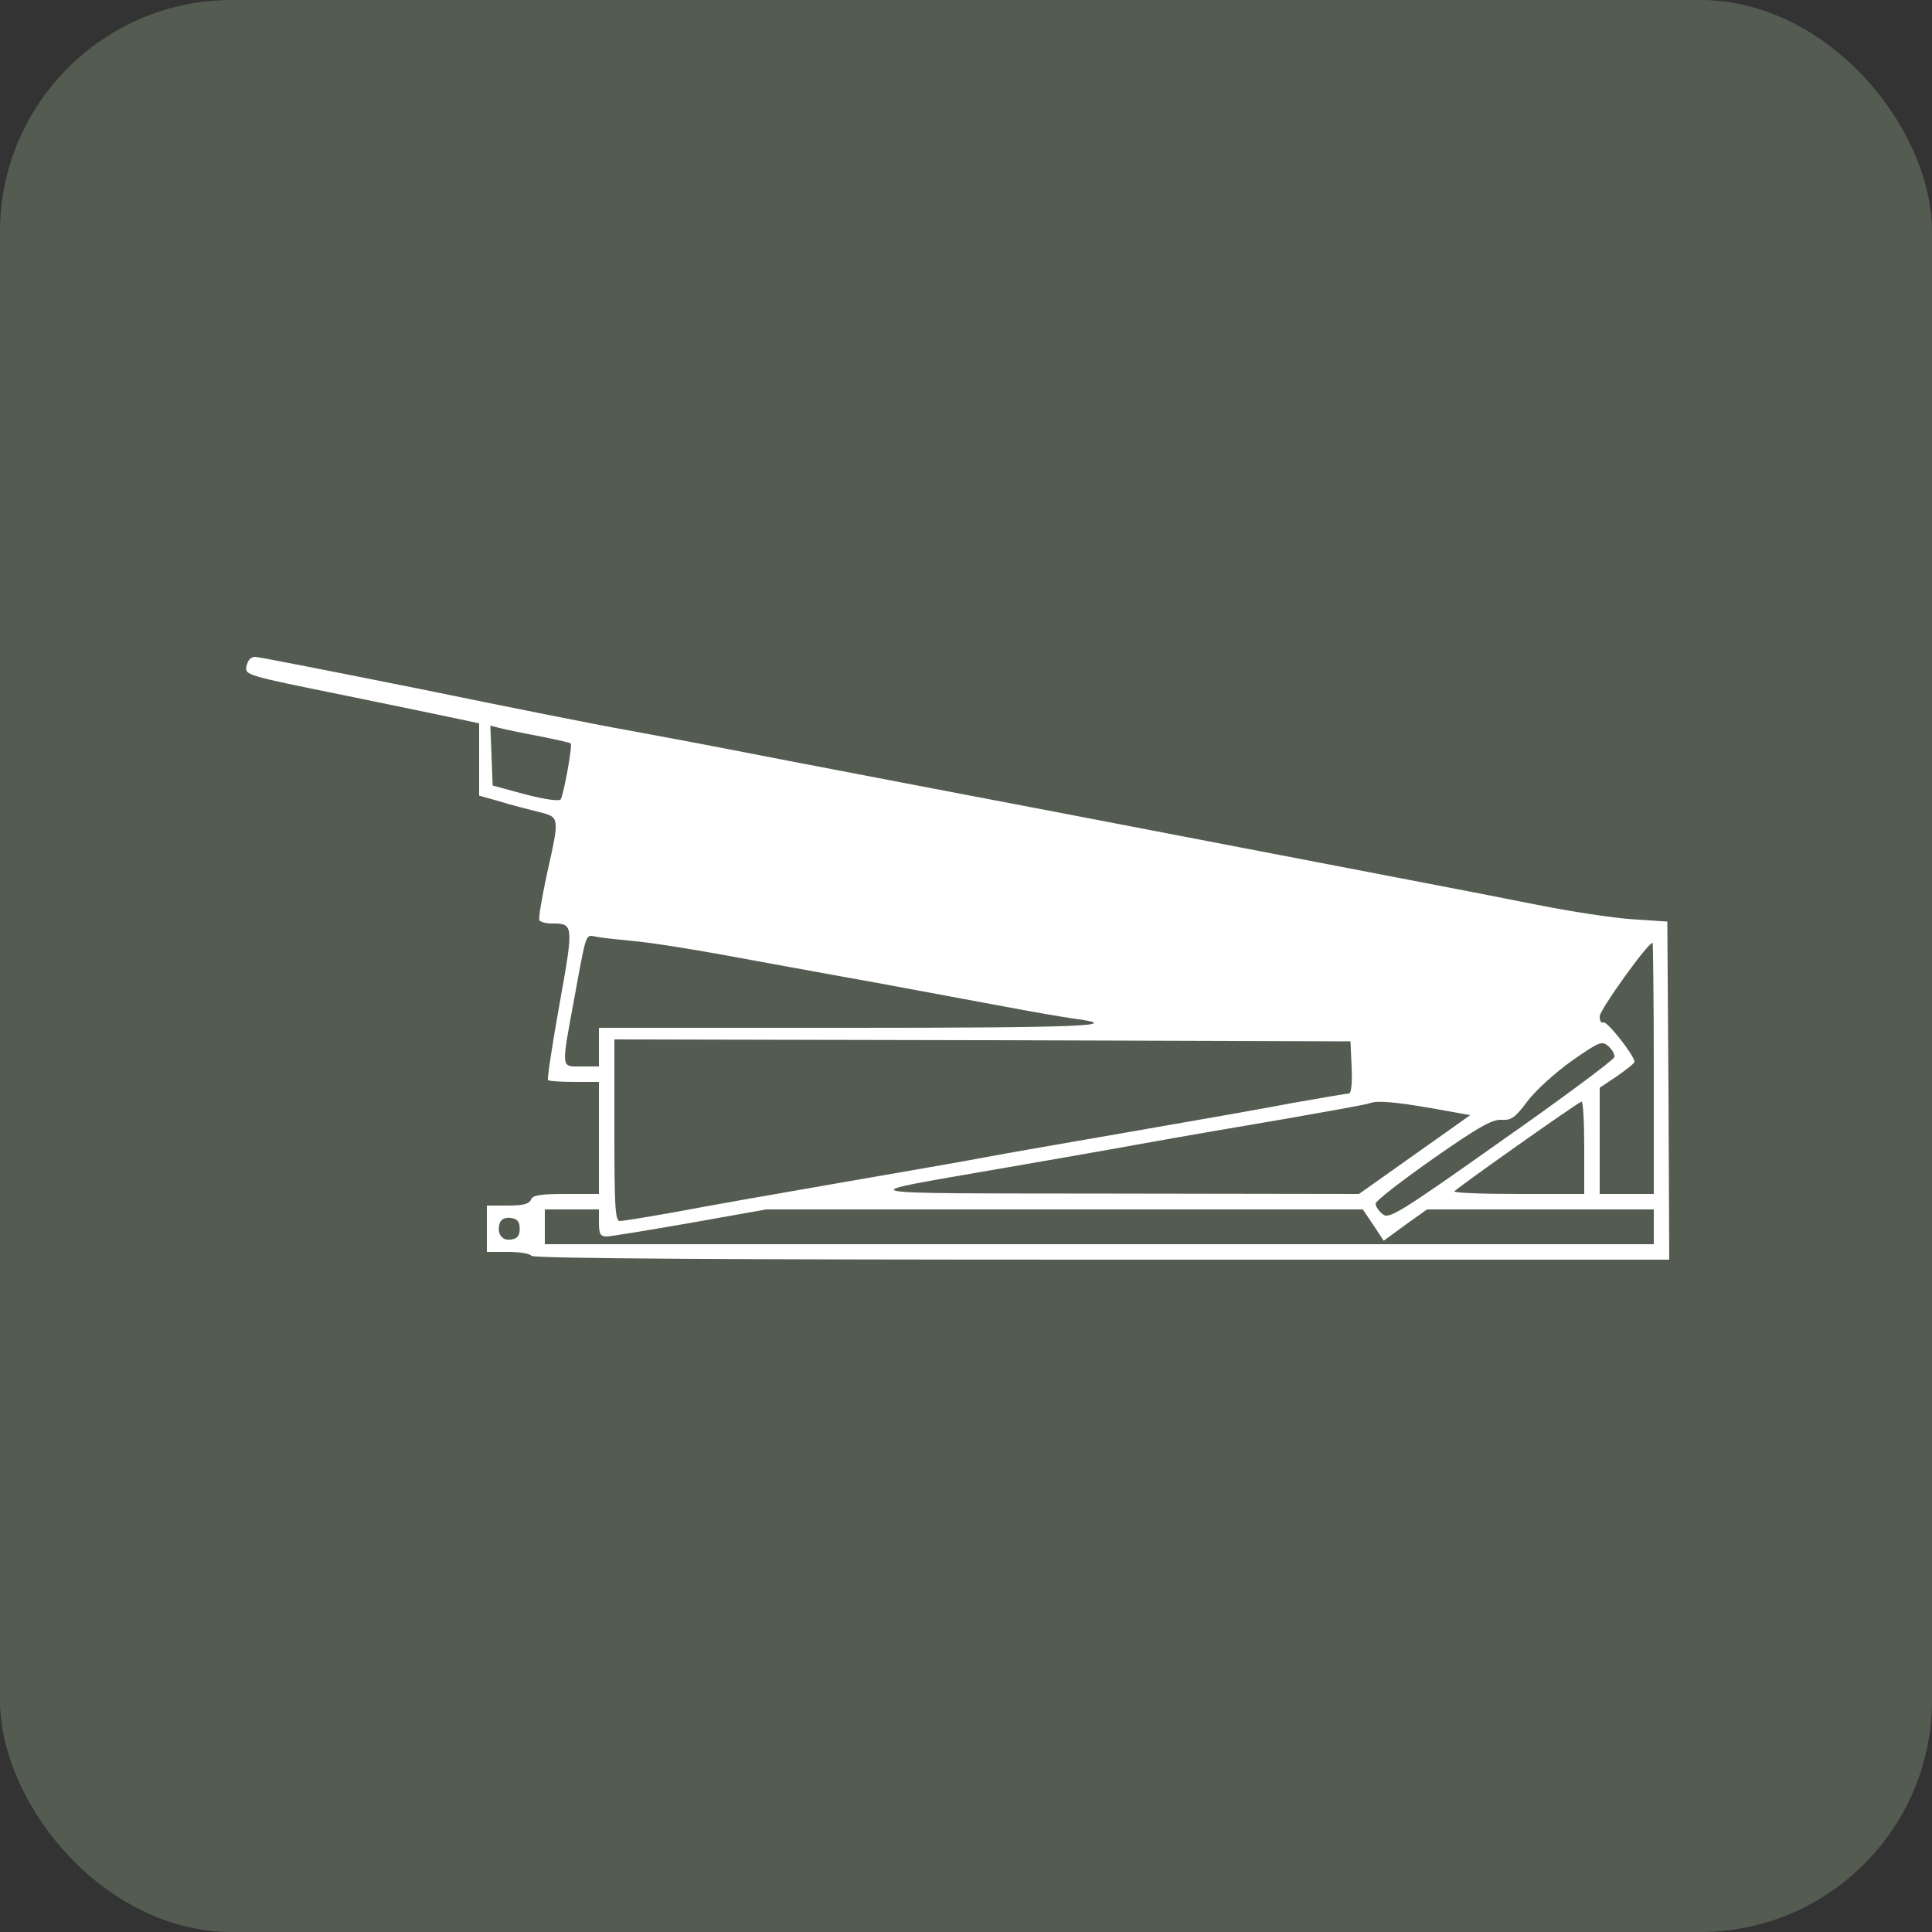 <svg width="50" height="50" viewBox="0 0 50 50" fill="none" xmlns="http://www.w3.org/2000/svg">
<rect x="0" y="0" width="50" height="50" fill="#333333" stroke="none"/>
<rect width="50" height="50" rx="6" fill="#545C52"/>
<path d="M6.38 17.24C6.33 17.47 6.37 17.48 8.89 17.99C10.3 18.28 11.66 18.56 11.93 18.62L12.4 18.72V19.66V20.59L12.93 20.74C13.21 20.83 13.66 20.94 13.93 21.01C14.49 21.15 14.49 21.12 14.15 22.64C14.02 23.25 13.93 23.78 13.96 23.82C13.99 23.86 14.13 23.9 14.28 23.9C14.85 23.9 14.85 23.92 14.48 25.99C14.29 27.04 14.16 27.92 14.18 27.95C14.21 27.98 14.52 28 14.87 28H15.5V29.45V30.9H14.65C13.98 30.9 13.78 30.93 13.74 31.05C13.69 31.16 13.53 31.2 13.14 31.2H12.6V31.8V32.4H13.14C13.44 32.4 13.72 32.44 13.75 32.5C13.79 32.57 18.82 32.6 28.51 32.6H43.2L43.18 28.22L43.15 23.85L42.25 23.79C41.76 23.76 40.65 23.59 39.8 23.42C38.95 23.25 37.31 22.93 36.15 22.71C35 22.49 32.66 22.04 30.95 21.71C29.25 21.38 26.05 20.77 23.85 20.35C21.65 19.93 19.31 19.48 18.65 19.35C17.99 19.22 16.89 19.02 16.2 18.89C15.51 18.77 13.11 18.29 10.87 17.83C8.62 17.38 6.7 17 6.6 17C6.49 17 6.41 17.09 6.38 17.24ZM13.99 19.06C14.4 19.14 14.75 19.22 14.77 19.24C14.82 19.29 14.59 20.56 14.51 20.69C14.47 20.74 14.1 20.69 13.6 20.56L12.75 20.33L12.72 19.55L12.69 18.78L12.97 18.85C13.12 18.89 13.58 18.98 13.99 19.06ZM16.35 24.35C16.74 24.38 17.77 24.54 18.65 24.7C19.53 24.86 21.26 25.18 22.5 25.4C23.74 25.63 25.31 25.92 26 26.05C26.69 26.18 27.49 26.32 27.78 26.36C29.21 26.55 27.91 26.6 21.96 26.6H15.5V27.1V27.6H15.05C14.51 27.6 14.52 27.7 14.86 25.85C15.18 24.1 15.15 24.19 15.42 24.24C15.55 24.27 15.97 24.31 16.35 24.35ZM42.8 27.65V30.9H42.1H41.4V29.52V28.15L41.85 27.85C42.09 27.68 42.3 27.52 42.3 27.48C42.3 27.32 41.58 26.4 41.49 26.46C41.44 26.49 41.4 26.42 41.4 26.3C41.4 26.14 42.64 24.4 42.77 24.4C42.78 24.4 42.8 25.86 42.8 27.65ZM34.98 27.62C35 28.02 34.97 28.3 34.91 28.3C34.86 28.3 34.21 28.41 33.48 28.54C32.75 28.68 30.82 29.02 29.2 29.3C27.58 29.58 25.91 29.87 25.5 29.95C25.09 30.03 23.42 30.32 21.8 30.6C20.18 30.88 18.25 31.22 17.52 31.36C16.79 31.49 16.12 31.6 16.04 31.6C15.92 31.6 15.9 31.22 15.9 29.25V26.9L25.43 26.92L34.95 26.95L34.98 27.62ZM41.78 27.36C41.76 27.43 40.45 28.41 38.85 29.53C36.18 31.42 35.94 31.56 35.78 31.42C35.68 31.34 35.6 31.22 35.6 31.15C35.6 31.08 36.26 30.57 37.07 30C38.24 29.18 38.61 28.97 38.85 28.98C39.11 29 39.21 28.93 39.53 28.5C39.73 28.23 40.25 27.76 40.67 27.46C41.4 26.95 41.46 26.93 41.63 27.08C41.73 27.17 41.79 27.29 41.78 27.36ZM37.05 28.68L38.05 28.86L36.61 29.88L35.17 30.9L28.81 30.89C21.7 30.88 21.94 30.93 25.85 30.25C26.95 30.06 28.62 29.77 29.55 29.6C30.49 29.43 32.17 29.14 33.3 28.95C34.43 28.75 35.4 28.58 35.45 28.55C35.64 28.48 36.06 28.51 37.05 28.68ZM41 29.7V30.9H39.28C38.34 30.9 37.6 30.87 37.64 30.83C37.78 30.69 40.85 28.52 40.93 28.51C40.97 28.5 41 29.04 41 29.7ZM15.5 31.65C15.5 31.93 15.54 32 15.69 32C15.8 32 16.77 31.84 17.86 31.65L19.83 31.3H27.55H35.27L35.54 31.7L35.81 32.11L36.37 31.7L36.93 31.3H39.87H42.8V31.75V32.2H28.45H14.1V31.75V31.3H14.8H15.5V31.65ZM13.45 31.8C13.45 31.98 13.39 32.06 13.22 32.08C12.98 32.12 12.84 31.9 12.94 31.64C12.97 31.55 13.09 31.5 13.22 31.52C13.39 31.54 13.45 31.62 13.45 31.8Z" fill="white"/>
</svg>
